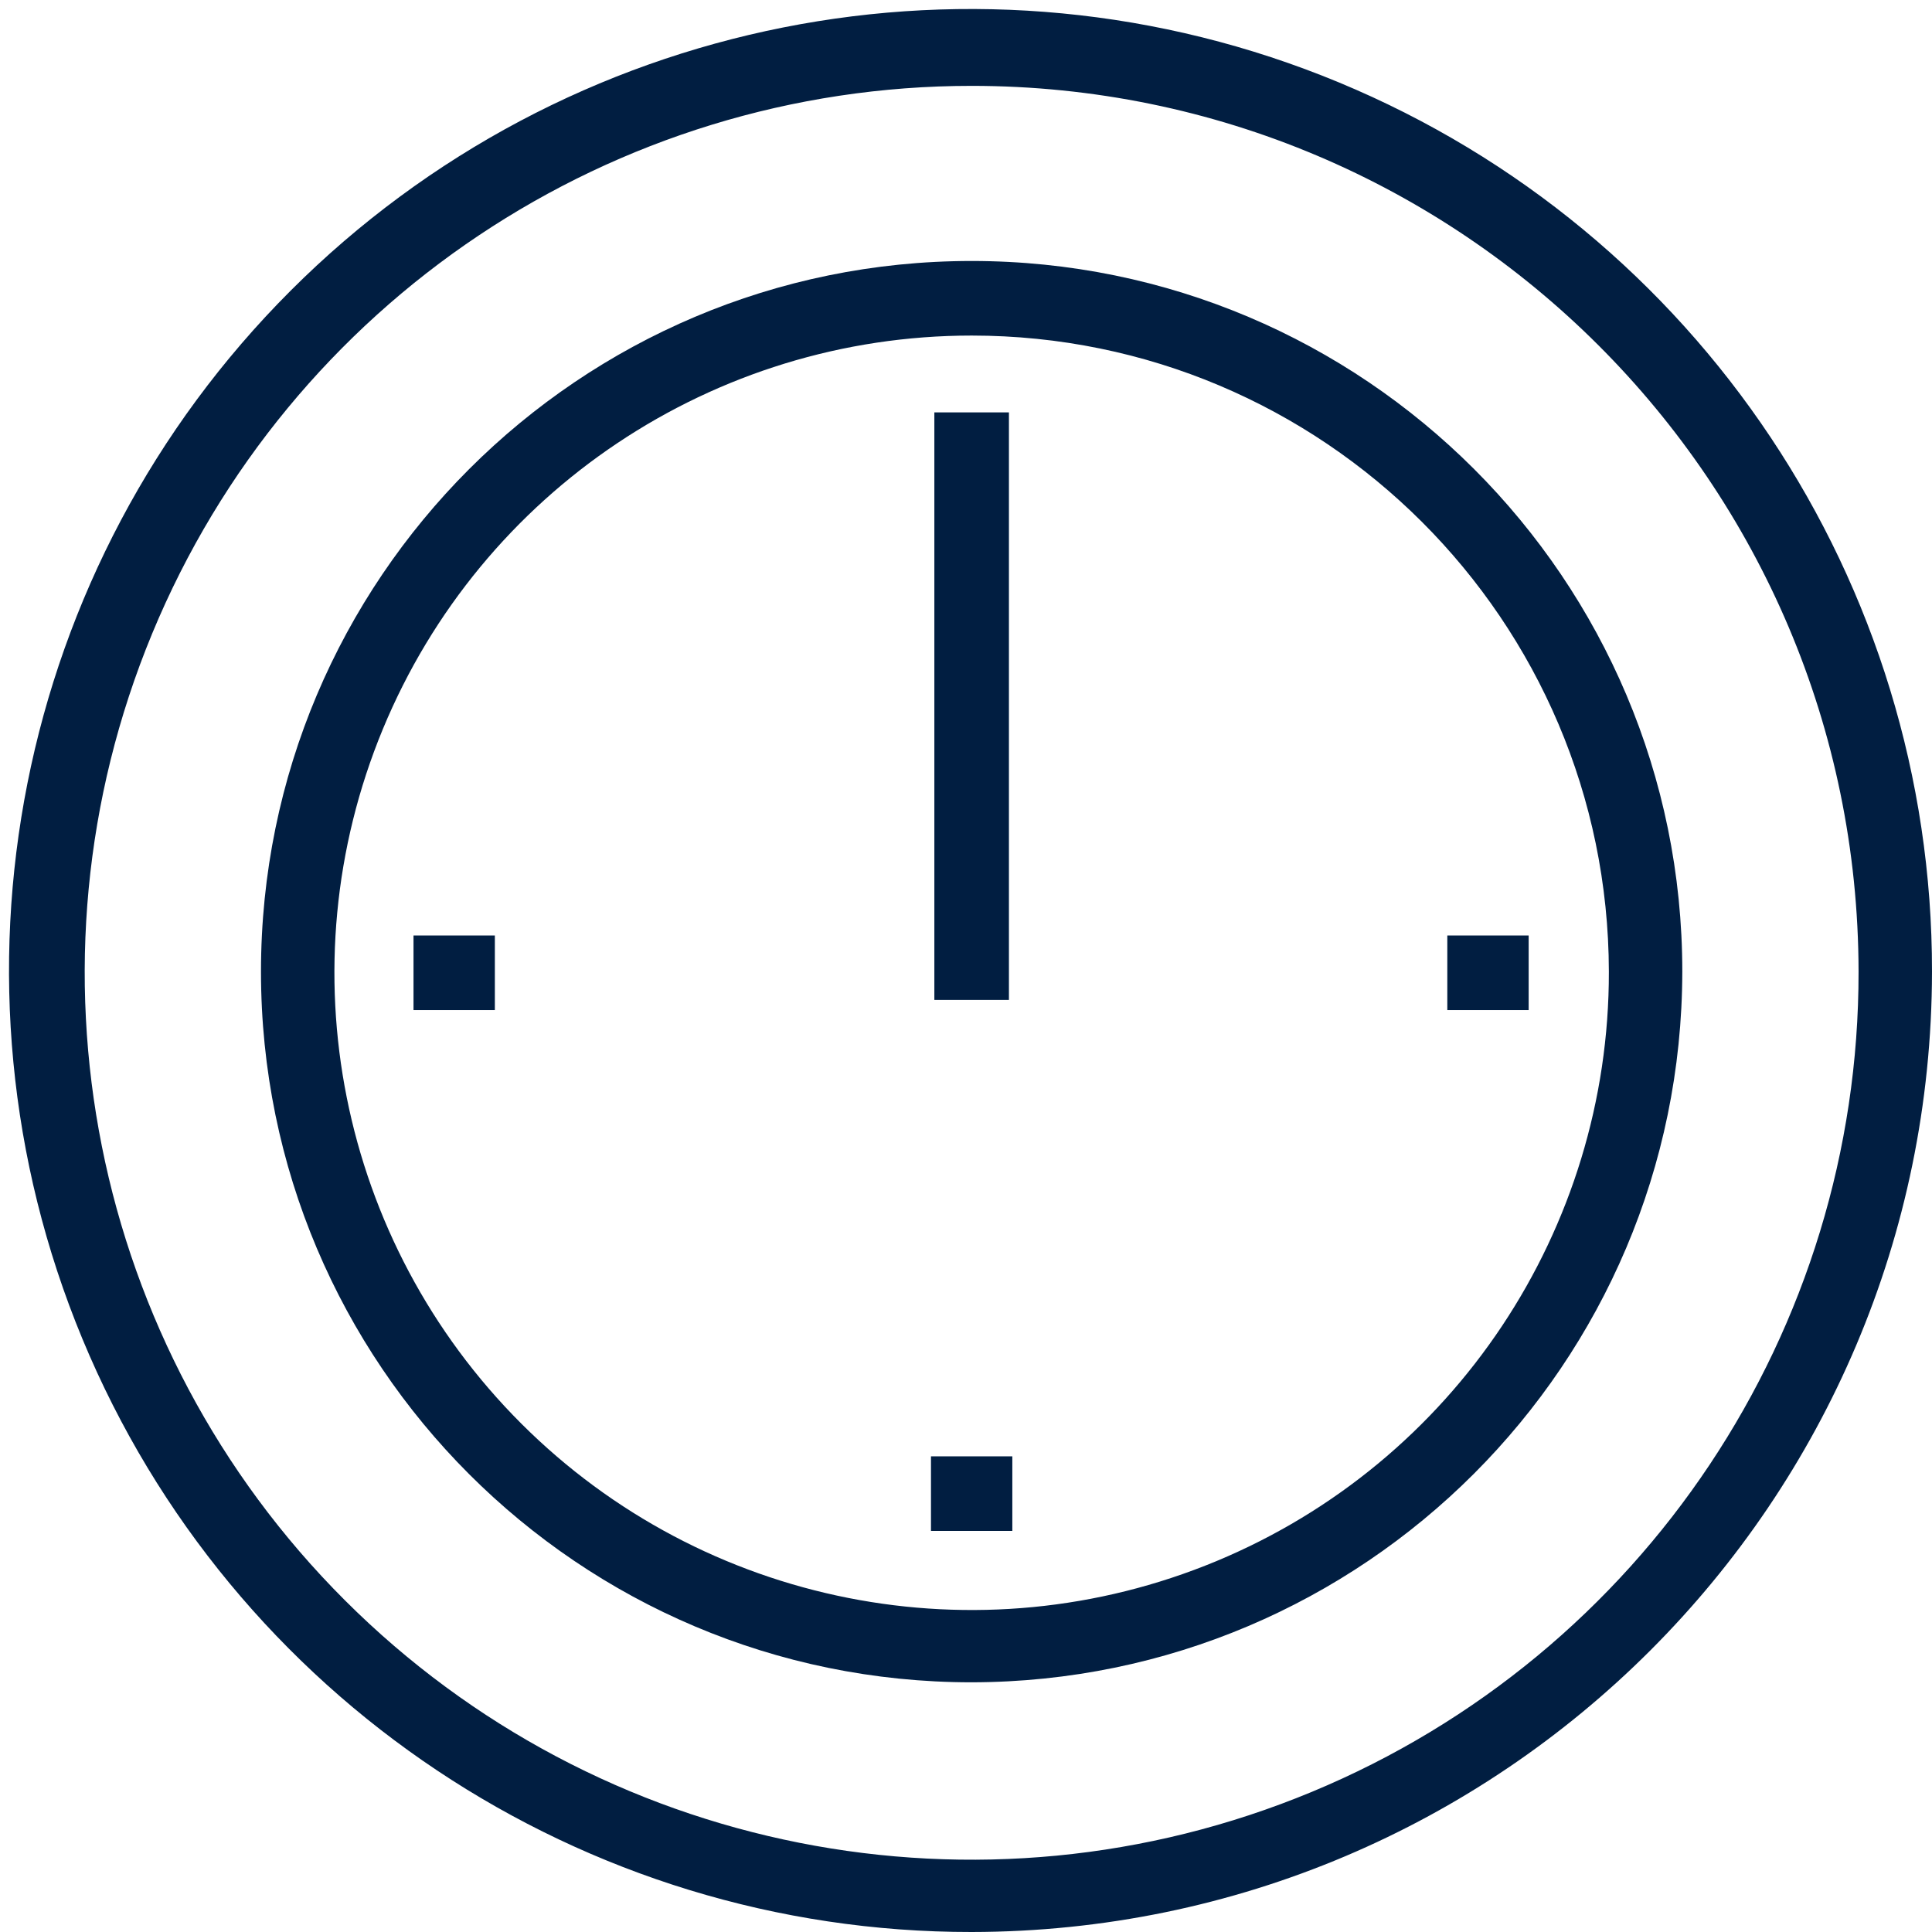 <?xml version="1.0" encoding="UTF-8"?>
<svg width="95px" height="95px" viewBox="0 0 95 95" version="1.1" xmlns="http://www.w3.org/2000/svg" xmlns:xlink="http://www.w3.org/1999/xlink">
    <!-- Generator: Sketch 54 (76480) - https://sketchapp.com -->
    <title>hobs-timer</title>
    <desc>Created with Sketch.</desc>
    <g id="Page-1" stroke="none" stroke-width="1" fill="none" fill-rule="evenodd">
        <g id="hobs" transform="translate(-2161, -55)" fill="#011E41" fill-rule="nonzero">
            <g id="hobs-timer" transform="translate(2156, 50)">
                <path d="M52.778,9.222 C35.134,9.222 19.228,19.854 12.481,36.157 C5.734,52.46 9.476,71.222 21.96,83.691 C34.444,96.159 53.211,99.876 69.506,93.109 C85.8,86.341 96.411,70.422 96.389,52.778 C96.358,28.714 76.842,9.222 52.778,9.222 M52.778,100 C33.646,100.022 16.386,88.512 9.054,70.84 C1.722,53.169 5.763,32.82 19.292,19.292 C32.82,5.763 53.169,1.722 70.84,9.054 C88.512,16.386 100.022,33.646 100,52.778 C99.969,78.845 78.845,99.969 52.778,100" id="Shape"></path>
                <path d="M52.778,21.5 C40.1,21.5 28.671,29.14 23.824,40.855 C18.978,52.571 21.669,66.052 30.641,75.009 C39.614,83.966 53.1,86.633 64.807,81.766 C76.514,76.898 84.134,65.456 84.111,52.778 C84.08,35.495 70.061,21.5 52.778,21.5 M52.778,87.722 C33.478,87.722 17.833,72.077 17.833,52.778 C17.833,33.478 33.478,17.833 52.778,17.833 C72.077,17.833 87.722,33.478 87.722,52.778 C87.692,72.064 72.064,87.692 52.778,87.722" id="Shape"></path>
                <rect id="Rectangle" x="50.944" y="25.278" width="3.667" height="28.889"></rect>
                <rect id="Rectangle" x="76.167" y="51" width="4" height="3.667"></rect>
                <rect id="Rectangle" x="25.333" y="51" width="4" height="3.667"></rect>
                <rect id="Rectangle" x="50.778" y="76.611" width="4" height="3.667"></rect>
            </g>
        </g>
    </g>
</svg>